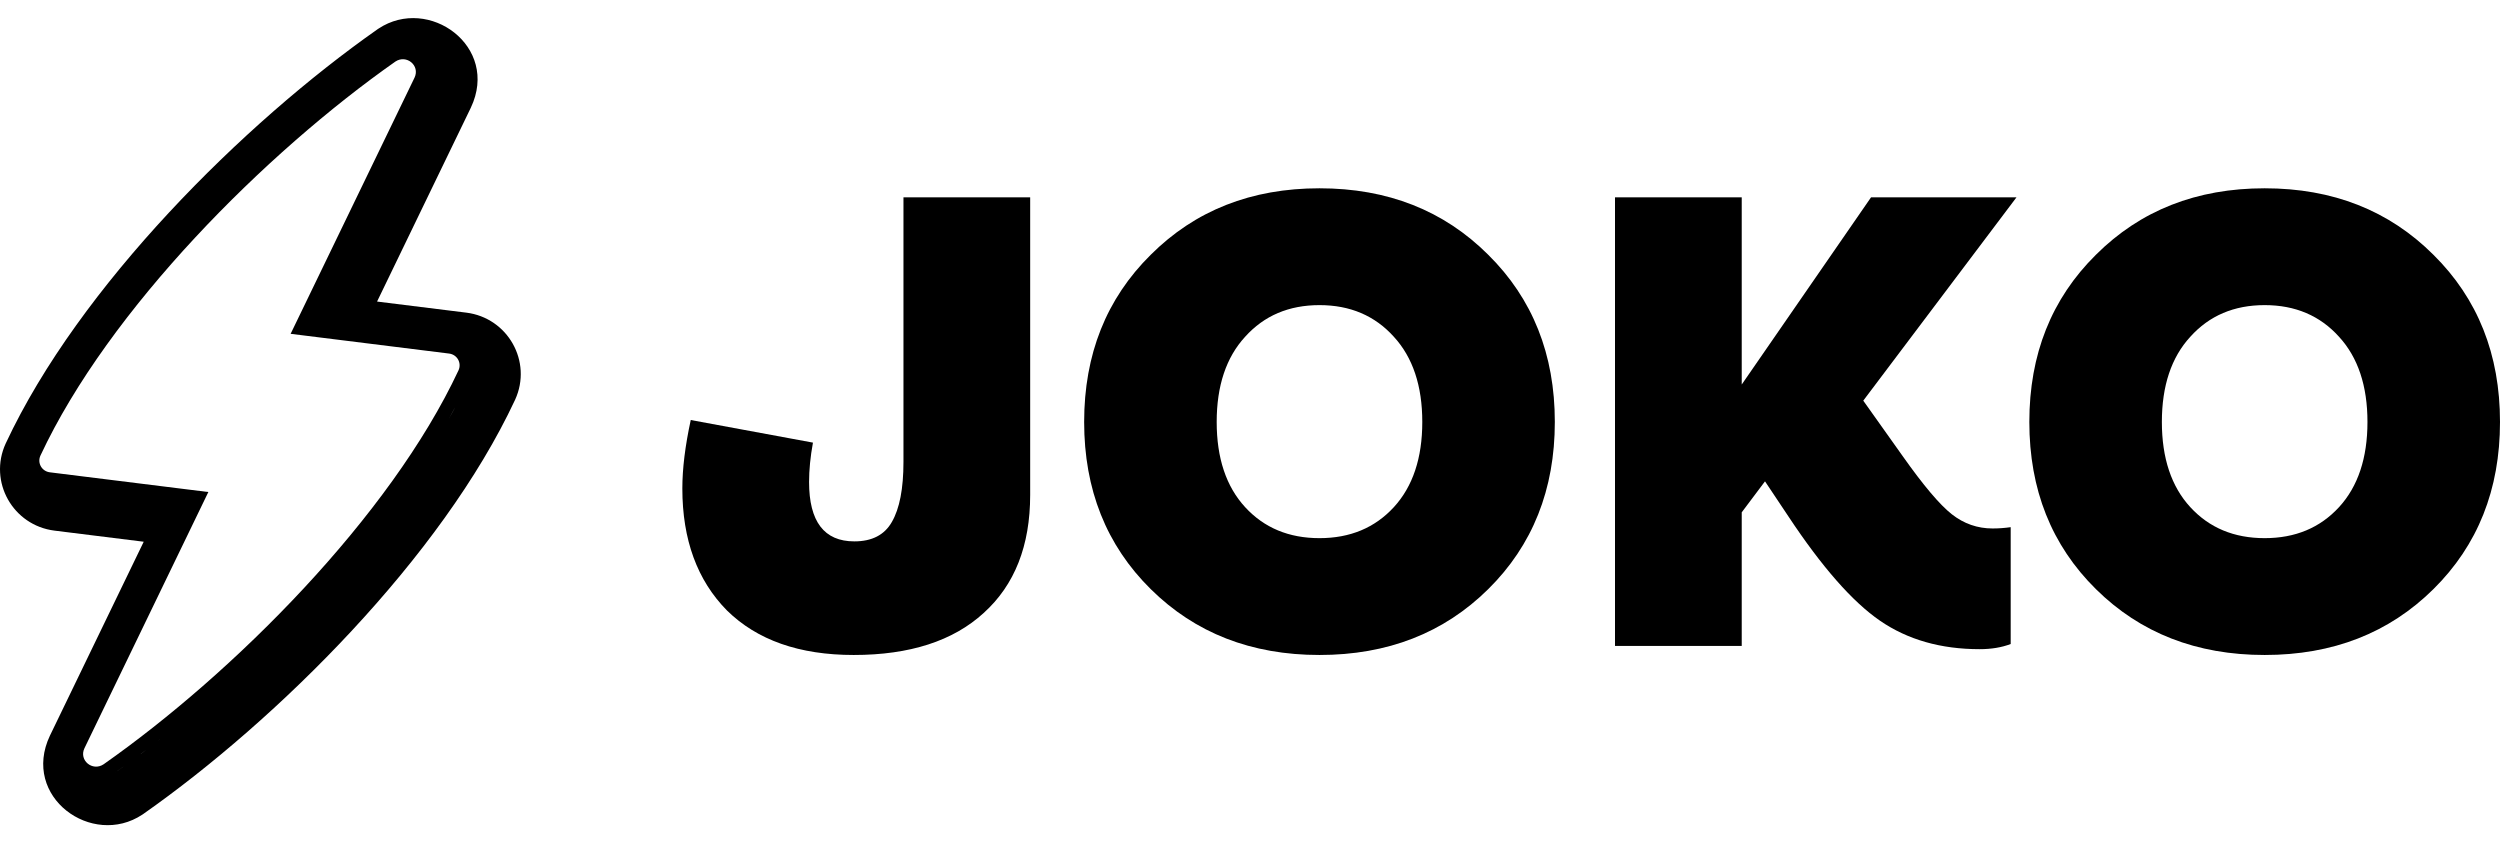 <svg width="127" height="43" viewBox="0 0 127 43" fill="none" xmlns="http://www.w3.org/2000/svg">
<path d="M19.226 1.455C21.778 -0.239 25.395 2.355 23.919 5.469L23.915 5.478L19.155 15.319L23.686 15.882C25.799 16.145 27.052 18.368 26.169 20.304L26.159 20.325C22.423 28.315 14.075 36.58 7.285 41.346L7.258 41.365L7.23 41.383C4.678 43.078 1.061 40.483 2.537 37.369L2.541 37.361L7.301 27.52L2.769 26.956C0.657 26.693 -0.597 24.471 0.287 22.534L0.297 22.513C4.033 14.523 12.381 6.258 19.171 1.492L19.198 1.473L19.226 1.455ZM5.815 39.27C5.913 39.201 6.011 39.132 6.109 39.062C6.113 39.059 6.117 39.056 6.12 39.054C6.195 39.001 6.27 38.946 6.345 38.892C6.167 39.02 5.991 39.147 5.815 39.27ZM21.059 3.943C21.349 3.331 20.649 2.753 20.086 3.127C13.501 7.749 5.534 15.701 2.054 23.144C1.883 23.517 2.122 23.942 2.531 23.993L10.584 24.995L4.289 38.012C3.999 38.624 4.698 39.201 5.261 38.827C11.846 34.205 19.813 26.253 23.293 18.811C23.463 18.437 23.225 18.012 22.815 17.961L14.764 16.958L21.059 3.943ZM7.123 38.319C7.166 38.287 7.211 38.256 7.254 38.224C7.313 38.179 7.371 38.132 7.431 38.087C7.328 38.165 7.225 38.243 7.123 38.319ZM8.012 37.641C8.04 37.619 8.07 37.598 8.099 37.575C8.111 37.565 8.124 37.554 8.137 37.544C8.095 37.577 8.053 37.608 8.012 37.641ZM22.783 21.303C22.856 21.174 22.93 21.046 23.001 20.917V20.916C23.024 20.874 23.047 20.831 23.07 20.789C23.085 20.762 23.098 20.734 23.112 20.707C23.005 20.906 22.896 21.104 22.783 21.303Z" fill="black"/>
<path d="M43.367 33.273C40.608 33.273 38.462 32.519 36.929 31.011C35.419 29.48 34.663 27.415 34.663 24.813C34.663 23.807 34.806 22.649 35.09 21.337L41.298 22.485C41.166 23.206 41.101 23.873 41.101 24.485C41.101 26.496 41.867 27.502 43.4 27.502C44.297 27.502 44.932 27.174 45.305 26.518C45.699 25.84 45.896 24.824 45.896 23.468V10.024H52.333V25.141C52.333 27.721 51.545 29.721 49.968 31.142C48.414 32.563 46.213 33.273 43.367 33.273Z" fill="black"/>
<path d="M75.602 29.928C73.347 32.158 70.489 33.273 67.03 33.273C63.57 33.273 60.713 32.158 58.458 29.928C56.202 27.699 55.075 24.868 55.075 21.435C55.075 18.003 56.202 15.172 58.458 12.942C60.713 10.691 63.57 9.565 67.03 9.565C70.489 9.565 73.347 10.691 75.602 12.942C77.857 15.172 78.985 18.003 78.985 21.435C78.985 24.868 77.857 27.699 75.602 29.928ZM63.253 25.764C64.216 26.813 65.475 27.338 67.03 27.338C68.584 27.338 69.844 26.813 70.807 25.764C71.77 24.715 72.252 23.272 72.252 21.435C72.252 19.599 71.77 18.156 70.807 17.107C69.844 16.036 68.584 15.5 67.03 15.5C65.475 15.5 64.216 16.036 63.253 17.107C62.289 18.156 61.808 19.599 61.808 21.435C61.808 23.272 62.289 24.715 63.253 25.764Z" fill="black"/>
<path d="M96.658 23.173C97.709 24.66 98.541 25.644 99.154 26.125C99.767 26.606 100.457 26.846 101.223 26.846C101.53 26.846 101.836 26.824 102.143 26.78V32.716C101.683 32.891 101.157 32.978 100.566 32.978C98.596 32.978 96.91 32.497 95.508 31.535C94.107 30.573 92.552 28.803 90.844 26.223L89.662 24.452L88.48 26.026V32.814H82.042V10.024H88.48V19.533L95.049 10.024H102.438L94.654 20.353L96.658 23.173Z" fill="black"/>
<path d="M123.617 29.928C121.362 32.158 118.504 33.273 115.045 33.273C111.585 33.273 108.728 32.158 106.473 29.928C104.217 27.699 103.09 24.868 103.09 21.435C103.09 18.003 104.217 15.172 106.473 12.942C108.728 10.691 111.585 9.565 115.045 9.565C118.504 9.565 121.362 10.691 123.617 12.942C125.872 15.172 127 18.003 127 21.435C127 24.868 125.872 27.699 123.617 29.928ZM111.268 25.764C112.231 26.813 113.49 27.338 115.045 27.338C116.599 27.338 117.858 26.813 118.822 25.764C119.785 24.715 120.267 23.272 120.267 21.435C120.267 19.599 119.785 18.156 118.822 17.107C117.858 16.036 116.599 15.5 115.045 15.5C113.49 15.5 112.231 16.036 111.268 17.107C110.304 18.156 109.823 19.599 109.823 21.435C109.823 23.272 110.304 24.715 111.268 25.764Z" fill="black"/>
</svg>
